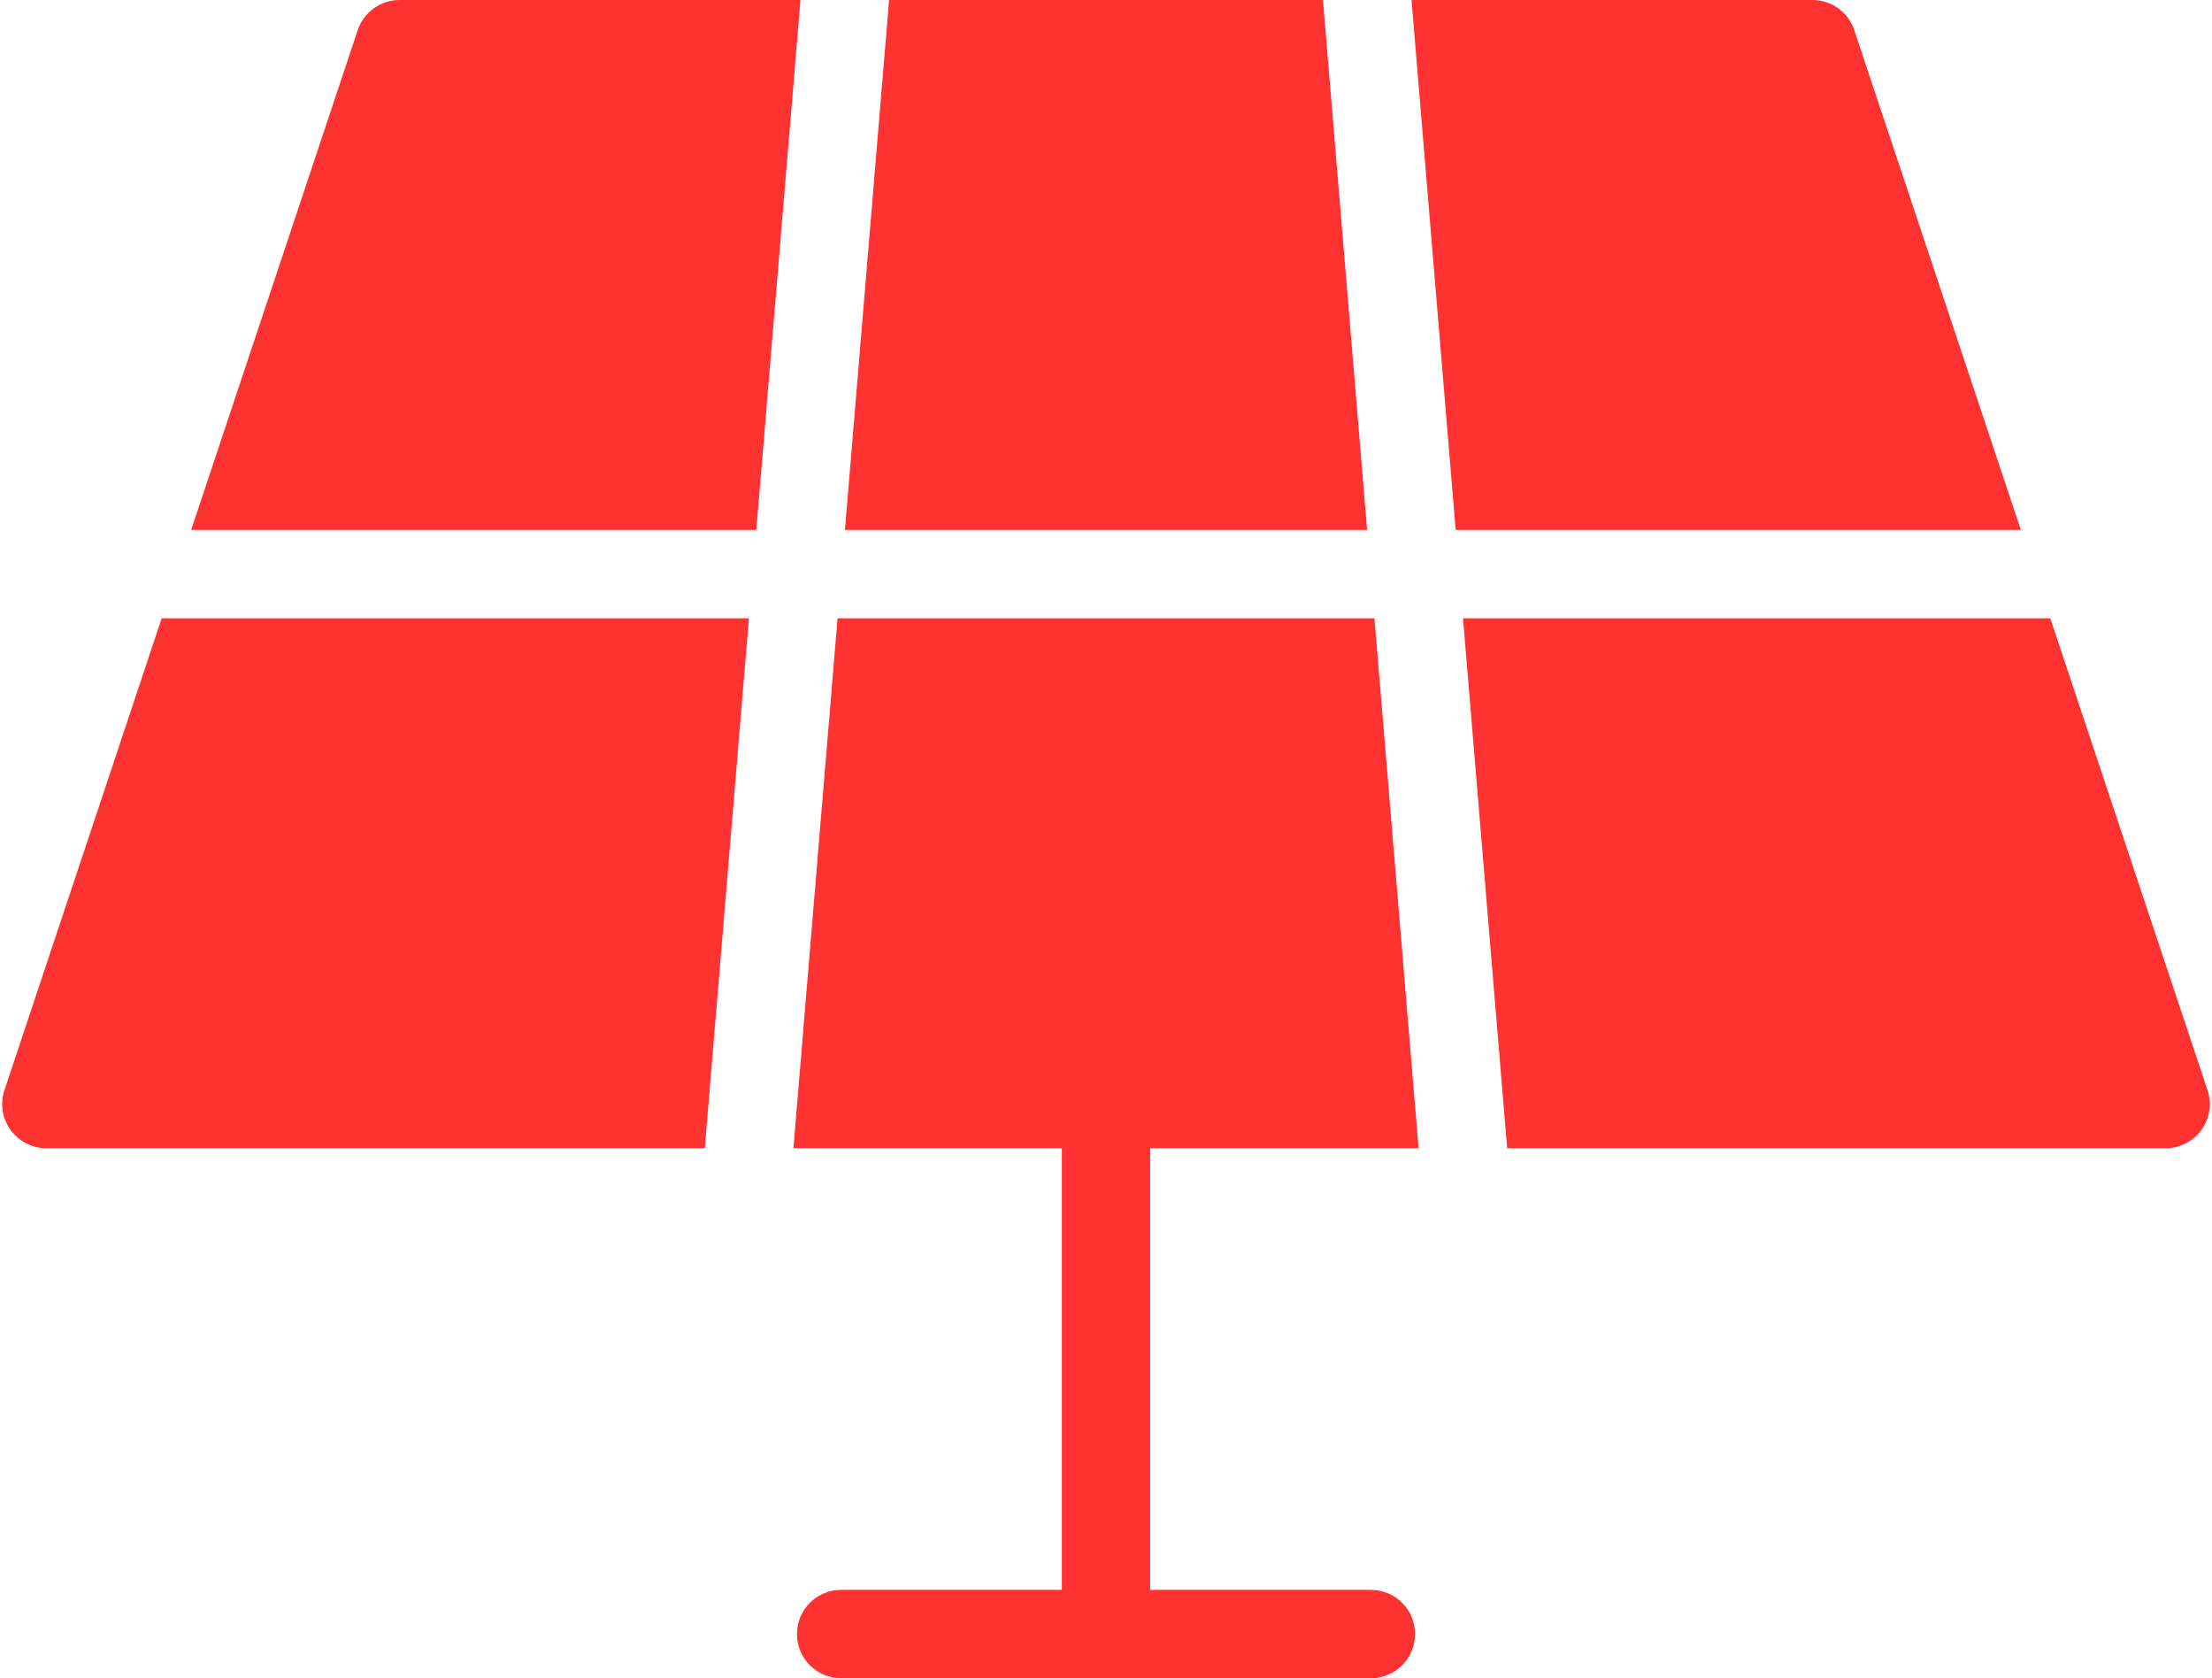 <?xml version="1.0" encoding="UTF-8" standalone="no"?><svg xmlns="http://www.w3.org/2000/svg" xmlns:xlink="http://www.w3.org/1999/xlink" fill="#ff3131" height="304" preserveAspectRatio="xMidYMid meet" version="1" viewBox="55.6 104.0 400.8 304.0" width="400.8" zoomAndPan="magnify"><g id="change1_1"><path d="M36.914,13h-9.827l-1,12h11.827Z" fill="inherit" transform="scale(8)"/><path d="M48.948,13.684c-0.136,-0.409 -0.517,-0.684 -0.948,-0.684h-9.08l1,12h12.801l-3.773,-11.316Z" fill="inherit" transform="scale(8)"/><path d="M39.08,39l-1,-12h-12.16l-1,12h6.08v10h-5c-0.552,0 -1,0.447 -1,1c0,0.553 0.448,1 1,1h12c0.553,0 1,-0.447 1,-1c0,-0.553 -0.447,-1 -1,-1h-5v-10h6.08Z" fill="inherit" transform="scale(8)"/><path d="M7.051,37.684c-0.102,0.305 -0.05,0.641 0.138,0.901c0.188,0.26 0.49,0.415 0.811,0.415h14.913l1,-12h-13.301l-3.561,10.684Z" fill="inherit" transform="scale(8)"/><path d="M16,13c-0.431,0 -0.812,0.275 -0.949,0.684l-3.772,11.316h12.801l1,-12h-9.08Z" fill="inherit" transform="scale(8)"/><path d="M56.948,37.684l-3.561,-10.684h-13.301l1,12h14.914c0.321,0 0.623,-0.154 0.812,-0.415c0.187,-0.261 0.239,-0.597 0.136,-0.901Z" fill="inherit" transform="scale(8)"/></g></svg>